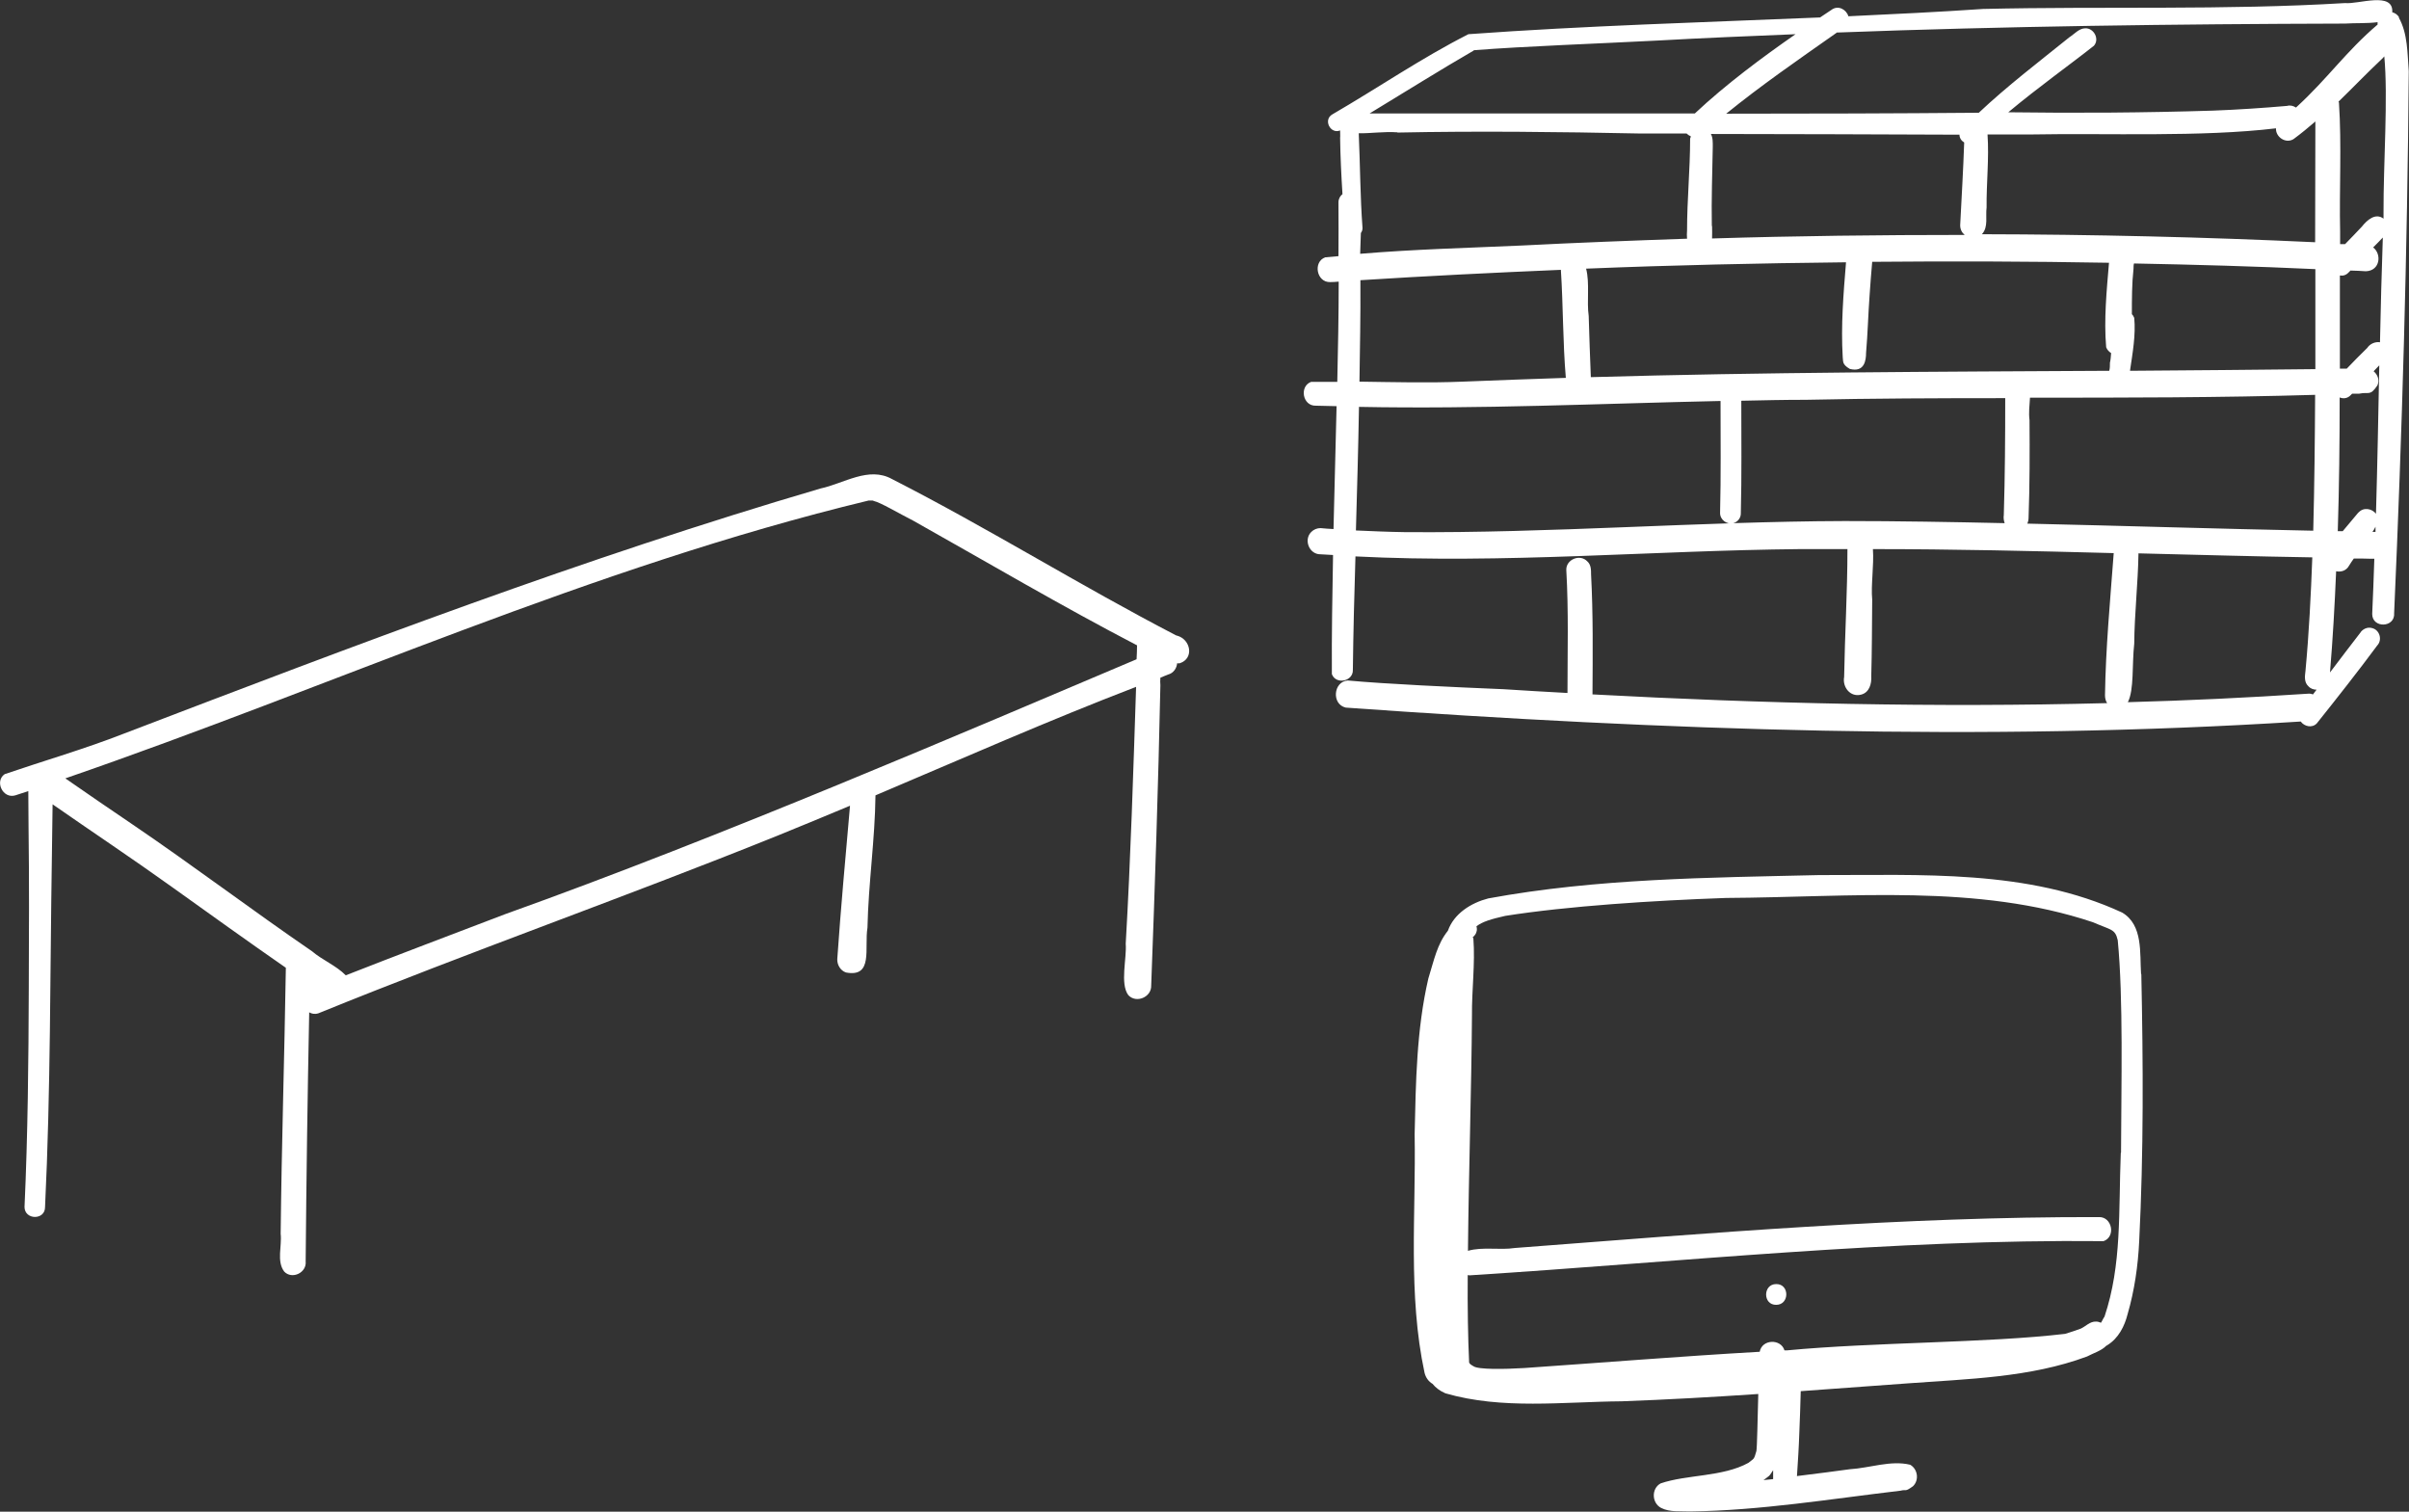 <?xml version="1.0" encoding="UTF-8"?> <svg xmlns="http://www.w3.org/2000/svg" id="Layer_1" data-name="Layer 1" viewBox="0 0 102.14 64.09"><rect x="0" y="0" width="102.14" height="64.09" fill="#333333" stroke="none"/><defs><style> .cls-1 { fill: #fff; } </style></defs><path class="cls-1" d="M49.87,26.94c-4.07-2.11-7.97-4.55-12.05-6.63-.99-.55-2.04.19-3.03.4-10.02,2.94-19.78,6.66-29.53,10.39-1.66.65-3.39,1.15-5.06,1.72-.44.3-.08,1.06.45.9.18-.06.36-.12.55-.18,0,.5.01.99.01,1.49.03,2.29.02,4.58.01,6.88-.01,3.09-.04,6.18-.18,9.26,0,.56.88.57.87,0,.24-4.95.21-9.91.29-14.86.01-.74.02-1.47.03-2.21,1.68,1.17,3.38,2.3,5.04,3.49,1.61,1.15,3.22,2.31,4.85,3.44-.06,3.76-.18,7.52-.22,11.28.06.52-.18,1.16.15,1.6.33.35.96.05.91-.43.03-3.52.08-7.04.15-10.56.11.06.23.09.39.04,6.42-2.61,12.96-4.91,19.39-7.5,1.07-.43,2.11-.87,3.15-1.3-.19,2.16-.39,4.33-.54,6.5-.01.24.13.49.37.57,1.17.22.77-1.03.91-1.9.04-1.87.32-3.76.34-5.61,3.73-1.58,7.33-3.17,11.05-4.6-.12,3.63-.23,7.26-.44,10.89.05.62-.25,1.7.11,2.18.33.36.99.09.97-.41.16-4.24.3-8.49.39-12.73-.01-.1-.01-.21,0-.32.11-.04.21-.09.32-.13.24-.06.37-.27.39-.48.04,0,.07.01.11,0,.62-.2.47-1.01-.11-1.17ZM48.19,27.95c-7.14,3.02-17.53,7.5-26.78,10.81-2.25.86-4.51,1.71-6.75,2.59-.4-.41-1-.65-1.43-1.02-2.57-1.76-5.05-3.64-7.63-5.39-.95-.64-1.89-1.29-2.83-1.94,11.35-3.91,22.28-8.94,34.06-11.78.02,0,.04,0,.06,0,.01,0,.01,0,.03,0,.03,0,.04,0,.06,0,.02,0,.04,0,.07.02.28.06,1.05.52,1.68.84,3.15,1.77,6.27,3.61,9.48,5.28,0,.2-.01.4-.02.59Z"></path><path class="cls-1" d="M101.72.74c-.07-.13-.18-.19-.29-.22.06-.9-1.44-.33-2-.39-5.11.31-10.24.13-15.35.25-1.9.13-3.81.22-5.71.31-.08-.28-.43-.49-.72-.27-.15.1-.32.21-.48.32-4.97.21-9.95.35-14.91.71-1.99,1.01-3.84,2.28-5.77,3.4-.4.23-.08.85.33.68,0,.13.01.26,0,.31.01.79.05,1.59.1,2.39-.1.08-.17.2-.17.35.01.76,0,1.52,0,2.28-.19.02-.38.03-.56.05-.53.19-.37,1.07.21,1.05.12,0,.24-.01.36-.02,0,1.42-.03,2.83-.06,4.25-.37,0-.74,0-1.11,0-.51.19-.36,1.03.2,1.01.29.01.59.01.88.02-.04,1.74-.09,3.47-.13,5.21-.18-.01-.37-.02-.55-.04-.15,0-.29.06-.39.16-.34.33-.09.96.39.95.18.01.35.02.53.03-.03,1.68-.06,3.37-.05,5.05.17.46.91.31.89-.18.02-1.61.06-3.21.11-4.81,6.28.32,12.56-.25,18.84-.31.67,0,1.35,0,2.02,0,0,1.81-.11,3.61-.14,5.42-.08.43.26.87.72.75.35-.09.45-.46.43-.78.03-1.08.03-2.17.04-3.25-.06-.61.08-1.45.03-2.14,3.4,0,6.81.08,10.21.17-.15,2.01-.34,4.02-.37,6.03,0,.12.03.24.09.33-7.27.19-14.55.02-21.82-.37.01-1.7.03-3.4-.06-5.09,0-.19,0-.41-.16-.55-.31-.33-.91-.08-.89.37.1,1.73.05,3.47.05,5.21-.9-.05-1.8-.1-2.71-.16-2.17-.09-4.99-.22-6.61-.37-.61.05-.69,1.01-.08,1.15,13.47.96,27,1.45,40.49.59.15.21.48.29.68.08.87-1.09,1.73-2.18,2.56-3.3.23-.24.11-.66-.21-.74-.32-.09-.51.19-.5.19-.38.49-.86,1.12-1.29,1.69.12-1.43.2-2.86.26-4.29.21.04.43-.02.55-.24.06-.1.13-.2.2-.3.25,0,.5,0,.75.01.04,0,.08,0,.12,0-.03.78-.05,1.56-.09,2.34,0,.62.98.59.93-.04.34-7.65.56-15.31.62-22.97-.06-.76-.04-1.59-.42-2.27ZM100,21.72c-.21.26-.45.53-.67.8-.07,0-.14,0-.21,0,.06-1.89.08-3.78.08-5.67.15.06.33.05.47-.1.02-.02.04-.04.06-.06.1,0,.2,0,.3,0,.42-.09.45.12.77-.35.1-.23.01-.46-.16-.6.08-.08.16-.17.24-.25-.04,2.1-.08,4.19-.14,6.29-.17-.22-.53-.29-.74-.05ZM90.48,13.46c-.02-.06-.05-.1-.09-.14,0-.64,0-1.29.07-1.93,0-.07,0-.15.02-.22,2.56.05,5.13.12,7.69.24,0,1.41,0,2.82,0,4.24-2.62.03-5.24.05-7.86.07.11-.75.25-1.51.18-2.25ZM84.01,9.94s.02-.01.03-.02c.27-.3.14-.75.19-1.12-.01-1.03.11-2.08.04-3.1.63,0,1.26,0,1.89,0,3.12-.06,7.18.12,10.34-.26-.02.37.41.66.74.46.34-.25.64-.5.93-.75,0,1.71-.01,3.41-.01,5.12-4.71-.22-9.43-.33-14.15-.34ZM67.24,11.39c3.67-.15,7.35-.23,11.03-.27-.11,1.34-.22,2.68-.14,4.02.03.16-.05.3.3.5.62.16.69-.36.69-.68.07-.81.09-1.63.15-2.45.03-.47.07-.94.11-1.41,3.35-.03,6.69-.02,10.04.04-.1,1.19-.22,2.4-.12,3.58.04.11.12.19.21.25-.01.14-.02.28-.05.41,0,.13,0,.24-.03.34-7.33.04-14.66.06-21.98.27-.03-.86-.07-1.73-.09-2.59-.09-.63.05-1.39-.11-2.01ZM72.58,9.57c-.02-1.12.02-2.23.04-3.34,0-.18.01-.39-.08-.55,3.51.01,7.03.01,10.54.03,0,.14.08.26.2.33-.04,1.17-.11,2.34-.17,3.51,0,.17.07.31.19.41-3.57,0-7.14.04-10.71.15.01-.18,0-.37,0-.52ZM100.31,11.5c.61-.02.68-.73.31-1.01.14-.14.28-.28.41-.42-.05,1.48-.09,2.96-.12,4.44-.2-.03-.42.06-.54.24-.3.29-.58.58-.87.88-.1,0-.2,0-.29,0,0-1.32,0-2.63,0-3.95.13.02.26-.01.37-.13.03-.03.05-.05.08-.08.22,0,.43.02.65.03ZM101.09,2.36c.17,1.75-.04,4.61-.03,6.67,0,.08,0,.16,0,.24-.34-.26-.7.06-.92.34-.23.25-.47.49-.71.74-.07,0-.14,0-.21,0,0-.17,0-.35,0-.52-.04-1.82.07-3.67-.05-5.48,0-.02-.02-.03-.02-.04.61-.59,1.17-1.18,1.84-1.81.04-.04.08-.08.12-.13ZM77.87,1.38c7.18-.27,14.36-.36,21.55-.38.46-.03.93,0,1.39-.06,0,.03-.01.07,0,.1-1.35,1.15-2.1,2.27-3.44,3.5,0,0-.01.01-.02.02-.11-.07-.24-.11-.38-.07-1.04.09-2.09.16-3.14.2-2.89.09-5.78.11-8.68.07,1.28-1.07,2.62-2.02,3.63-2.82.25-.28,0-.75-.36-.74-.27,0-.46.24-.68.38-1.29,1.04-2.63,2.06-3.84,3.2-3.5.03-7.11.04-10.71.04,1.48-1.2,3-2.25,4.68-3.43ZM62.48,2.13c2.16-.17,5.28-.28,7.78-.41,1.96-.11,3.91-.19,5.87-.27-1.41.98-2.96,2.13-4.27,3.36-4.72,0-9.4,0-13.79,0,1.5-.91,3.05-1.88,4.42-2.67ZM59.25,5.62c3.42-.07,6.85-.03,10.27.04.66,0,1.32,0,1.99,0,.05.05.11.09.18.12,0,.04-.03.07-.03.11,0,1.29-.13,2.59-.13,3.88-.01.11-.01.23,0,.35-2.34.08-4.69.17-7.03.29-2.27.1-4.56.16-6.83.35.01-.29.02-.59.03-.88.04-.06.07-.12.07-.21-.1-1.34-.1-2.68-.16-4.02.49.01,1.06-.08,1.64-.04ZM57.67,11.88c2.83-.18,5.67-.32,8.51-.44.1,1.53.08,3.06.21,4.58-1.46.05-2.92.1-4.37.16-1.45.06-2.92.02-4.38,0,.02-1.4.05-2.8.04-4.2,0-.03,0-.07,0-.1ZM85.01,22.18c-2.27-.05-4.53-.09-6.8-.09-6.22.02-12.44.52-18.66.47-.69-.01-1.37-.04-2.06-.07.05-1.75.1-3.5.13-5.24,5.11.1,10.22-.14,15.33-.25,0,1.58.02,3.17-.02,4.75,0,.29.29.5.56.43.19-.05.33-.23.32-.43.04-1.59.02-3.18.02-4.76.91-.02,1.83-.04,2.74-.04,2.82-.06,5.63-.07,8.45-.07,0,1.65-.01,3.3-.06,4.95-.02.13,0,.25.04.36ZM85.96,22.2c.03-.08.05-.16.05-.25.05-1.38.05-2.76.04-4.14-.04-.3,0-.63.02-.95,4.03,0,8.06,0,12.09-.12-.01,1.92-.03,3.84-.08,5.76-4.04-.08-8.07-.21-12.11-.3ZM98.07,29.44c-.06-.02-.13-.04-.21-.03-2.55.17-5.09.29-7.64.36.27-.53.17-1.58.27-2.48.01-1.27.16-2.56.18-3.83,2.46.06,4.91.13,7.37.17-.06,1.61-.14,3.21-.29,4.82-.03.23-.06.48.13.65.09.1.22.14.34.14-.05.07-.1.14-.15.2ZM100.59,22.55c.05-.07.1-.15.13-.22,0,.07,0,.15,0,.22-.04,0-.08,0-.13,0Z"></path><g><path class="cls-1" d="M90.78,41.3c-.06-.9.09-2.08-.8-2.61-3.99-1.85-8.56-1.58-12.86-1.59-4.68.11-9.41.14-14.02.99-.73.19-1.45.64-1.71,1.37-.46.58-.58,1.22-.83,2.03-.5,2.16-.53,4.39-.58,6.59.06,3.36-.29,6.81.42,10.12.05.21.18.38.34.47.12.15.29.29.54.4,2.41.7,5,.36,7.48.34,1.93-.07,3.86-.18,5.79-.31-.03,1.11-.05,2.25-.08,2.42-.11.39-.1.3-.34.5-1.09.6-2.61.49-3.72.87-.4.22-.38.83.02,1.04.37.19.82.13,1.23.15,2.99-.04,5.95-.53,8.92-.88.27-.07.17.07.53-.19.27-.26.2-.73-.12-.91-.82-.2-1.72.14-2.56.19-.53.07-1.32.18-2.24.29.04-.61.08-1.22.1-1.83.03-.59.04-1.18.06-1.77,1.51-.11,3.02-.22,4.53-.33,2.55-.19,5.19-.24,7.61-1.14.26-.14.61-.24.82-.46.01,0,.03-.01.04-.02.47-.29.73-.8.86-1.32.29-1,.44-2.04.49-3.08.19-3.78.17-7.56.09-11.34ZM75.17,62.71c-.13.01-.27.03-.4.04.08-.06.16-.11.24-.18.07-.07.11-.16.17-.24,0,.13,0,.26,0,.37ZM89.92,48.88c-.1,2.51.05,4.73-.69,6.94-.06.08-.09.17-.15.26-.07-.03-.13-.05-.21-.05-.26-.01-.43.2-.65.3-.21.08-.44.15-.66.22-3.3.39-8.1.35-11.79.7-.04,0-.07,0-.11,0-.15-.5-.95-.48-1.05.06-3.33.19-6.66.46-9.99.69-.83.05-1.96.07-2.15-.08-.04-.02-.07-.04-.11-.07-.01-.01-.02-.02-.02-.01,0,0,0,0,0,0-.01-.02-.03-.04-.05-.07-.05-1.06-.07-2.33-.06-3.71.03,0,.05.01.08.01,8.96-.57,17.91-1.54,26.88-1.45.53-.19.36-1.04-.2-1.02-8.28-.02-16.52.68-24.76,1.31-.64.1-1.37-.06-1.99.12.03-3.24.15-6.93.17-9.97-.01-1.09.14-2.2.06-3.27,0-.02-.02-.03-.03-.05.07-.06.14-.14.16-.23.03-.08.02-.17,0-.24.27-.2.61-.3,1.22-.44,2.66-.42,6.27-.65,9.36-.76,5.34-.03,10.66-.61,15.56,1.03.78.34.94.28,1.05.76.24,2.46.15,6.11.14,9.01Z"></path><path class="cls-1" d="M75.31,54.44c-.57,0-.57.89,0,.88.57,0,.57-.89,0-.88Z"></path></g></svg> 